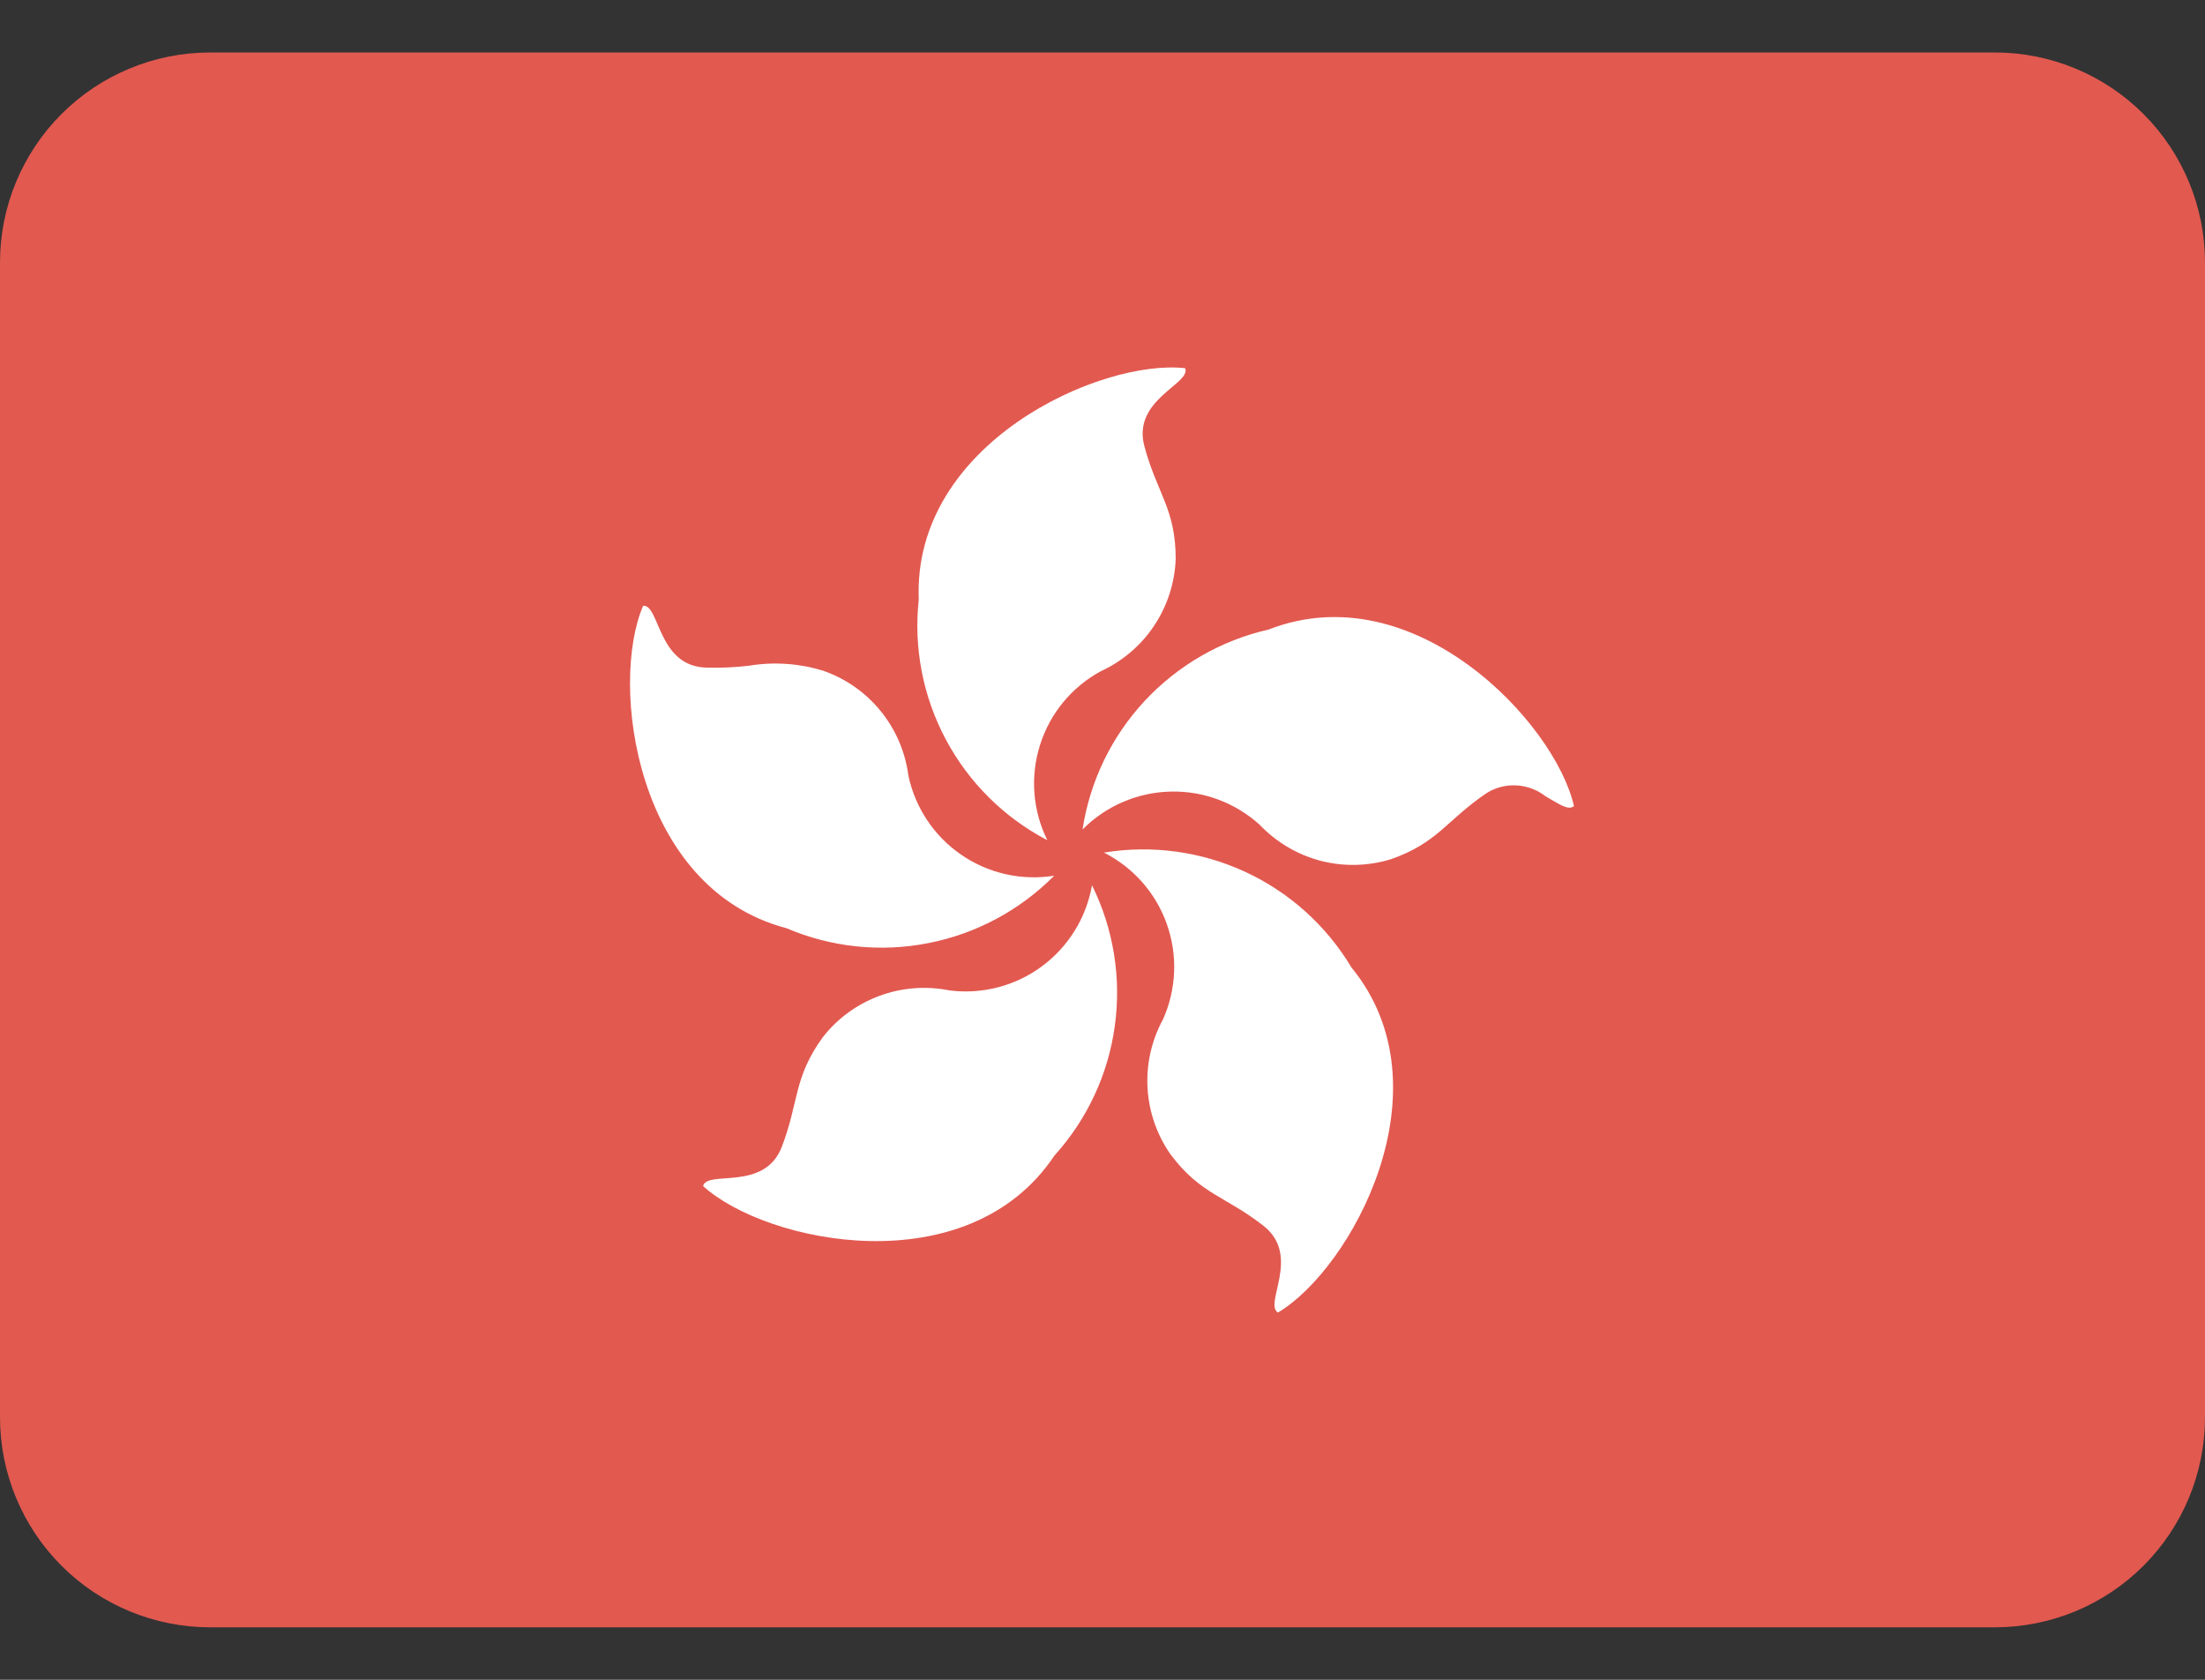 <svg width="21" height="16" viewBox="0 0 21 16" fill="none" xmlns="http://www.w3.org/2000/svg">
<rect x="0" y="0" width="21" height="16" fill="#333333" stroke="none"/>
<g clip-path="url(#clip0_10882_56231)">
<g clip-path="url(#clip1_10882_56231)">
<path d="M2 0.5H19C19.53 0.5 20.039 0.711 20.414 1.086C20.789 1.461 21 1.97 21 2.5V13.5C21 14.03 20.789 14.539 20.414 14.914C20.039 15.289 19.53 15.5 19 15.5H2C1.47 15.5 0.961 15.289 0.586 14.914C0.211 14.539 0 14.03 0 13.5V2.5C0 1.97 0.211 1.461 0.586 1.086C0.961 0.711 1.47 0.5 2 0.5Z" fill="#E25950"/>
<path d="M10.31 7.9C10.38 7.442 10.586 7.015 10.902 6.676C11.218 6.337 11.628 6.1 12.08 5.997C13.469 5.455 14.812 6.887 14.99 7.678C14.936 7.724 14.843 7.655 14.72 7.585C14.641 7.523 14.545 7.487 14.445 7.481C14.345 7.475 14.245 7.5 14.16 7.553C13.776 7.812 13.694 8.029 13.244 8.185C13.026 8.251 12.794 8.256 12.573 8.198C12.353 8.139 12.154 8.021 11.997 7.856C11.764 7.645 11.459 7.531 11.145 7.54C10.831 7.548 10.532 7.677 10.311 7.9M10.04 8.341C9.714 8.67 9.297 8.894 8.842 8.983C8.387 9.073 7.916 9.023 7.49 8.841C6.049 8.462 5.804 6.515 6.125 5.77C6.284 5.757 6.261 6.343 6.723 6.359C6.86 6.363 6.997 6.357 7.133 6.341C7.367 6.302 7.607 6.318 7.835 6.387C8.05 6.461 8.241 6.593 8.385 6.77C8.529 6.946 8.621 7.159 8.651 7.385C8.715 7.692 8.895 7.963 9.154 8.141C9.412 8.319 9.73 8.391 10.04 8.341ZM10.4 8.432C10.605 8.847 10.681 9.315 10.617 9.774C10.554 10.233 10.354 10.662 10.043 11.006C9.216 12.245 7.295 11.843 6.696 11.297C6.735 11.141 7.281 11.354 7.446 10.923C7.611 10.492 7.556 10.266 7.836 9.88C7.976 9.7 8.163 9.564 8.377 9.485C8.59 9.406 8.822 9.389 9.045 9.434C9.356 9.473 9.671 9.391 9.923 9.204C10.175 9.018 10.346 8.741 10.4 8.432ZM10.514 8.121C10.971 8.046 11.44 8.11 11.861 8.305C12.281 8.5 12.633 8.817 12.871 9.215C13.814 10.368 12.868 12.088 12.171 12.502C12.033 12.419 12.397 11.959 12.031 11.674C11.665 11.389 11.436 11.378 11.149 10.997C11.018 10.81 10.942 10.591 10.929 10.364C10.916 10.136 10.967 9.91 11.076 9.71C11.204 9.424 11.218 9.099 11.113 8.803C11.009 8.507 10.794 8.263 10.514 8.121ZM9.973 8.002C9.562 7.787 9.226 7.453 9.008 7.044C8.79 6.635 8.7 6.17 8.75 5.71C8.69 4.221 10.481 3.417 11.287 3.507C11.347 3.656 10.779 3.804 10.899 4.251C11.019 4.698 11.197 4.847 11.197 5.323C11.189 5.55 11.118 5.771 10.991 5.961C10.865 6.15 10.688 6.3 10.481 6.395C10.205 6.546 9.999 6.797 9.905 7.096C9.81 7.396 9.835 7.72 9.974 8.002" fill="white"/>
</g>
</g>
<defs>
<clipPath id="clip0_10882_56231">
<rect width="21" height="15" fill="white" transform="translate(0 0.5)"/>
</clipPath>
<clipPath id="clip1_10882_56231">
<rect width="21" height="15" fill="white" transform="translate(0 0.5)"/>
</clipPath>
</defs>
</svg>
